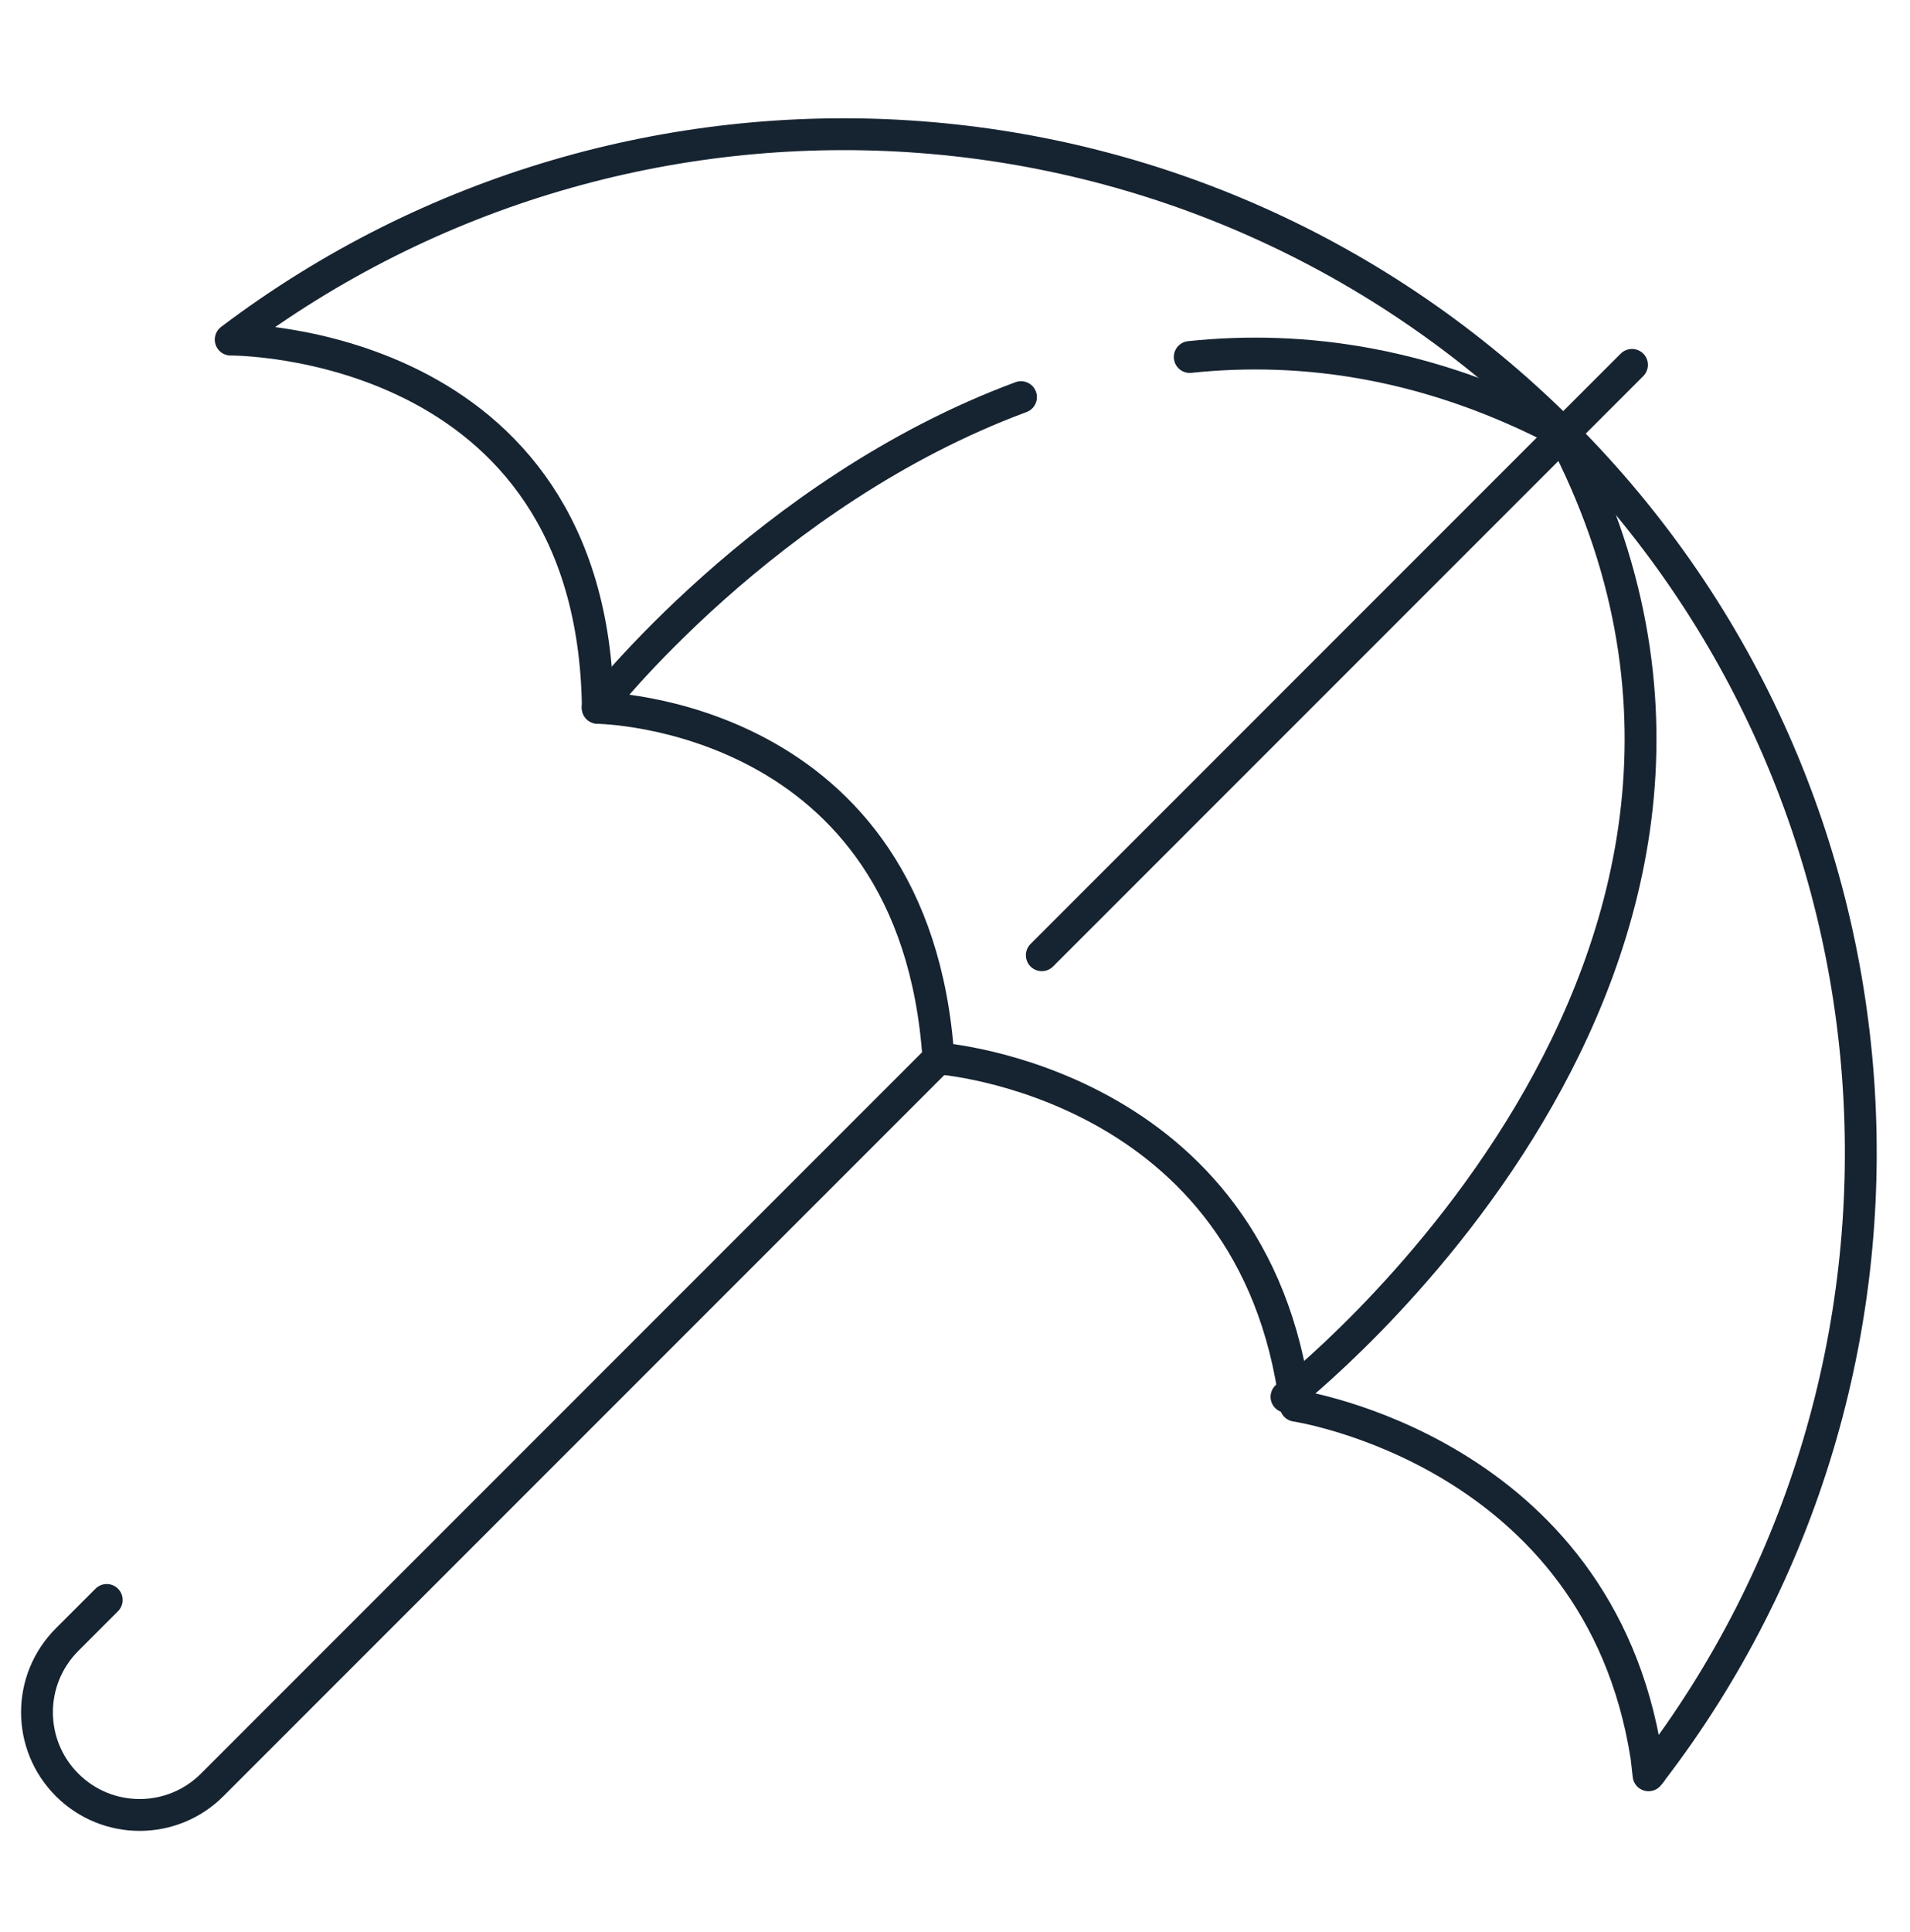 <?xml version="1.0" encoding="UTF-8"?>
<svg xmlns="http://www.w3.org/2000/svg" width="90" height="91" viewBox="0 0 90 91" fill="none">
  <path d="M77.81 83.457C92.24 64.657 90.85 37.607 73.64 20.397C56.43 3.187 29.66 1.807 10.87 15.997C10.87 15.997 27.95 15.877 28.17 33.347C28.17 33.347 43.12 33.497 44.22 49.857C44.22 49.857 59.11 50.917 61.05 66.217C61.05 66.217 75.32 68.337 77.58 82.747L77.68 83.627L77.82 83.457H77.81Z" stroke="#162331" stroke-width="1.5" stroke-linecap="round" stroke-linejoin="round"></path>
  <path d="M28.16 33.337C28.16 33.337 36.07 23.167 48.11 18.707" stroke="#162331" stroke-width="1.5" stroke-linecap="round" stroke-linejoin="round"></path>
  <path d="M56.06 16.817C61.47 16.247 67.41 17.108 73.64 20.387" stroke="#162331" stroke-width="1.5" stroke-linecap="round" stroke-linejoin="round"></path>
  <path d="M60.62 65.798C60.62 65.798 86.8 45.438 73.57 20.328" stroke="#162331" stroke-width="1.5" stroke-linecap="round" stroke-linejoin="round"></path>
  <path d="M76.9 17.187C76.9 17.187 63.65 30.437 49.09 44.997" stroke="#162331" stroke-width="1.5" stroke-linecap="round" stroke-linejoin="round"></path>
  <path d="M44.29 49.787C27.94 66.137 11.57 82.507 11.57 82.507L10 84.077C8.11 85.967 5.05 85.967 3.16 84.077C1.27 82.187 1.27 79.127 3.16 77.237L5.03 75.367" stroke="#162331" stroke-width="1.5" stroke-linecap="round" stroke-linejoin="round"></path>
</svg>
